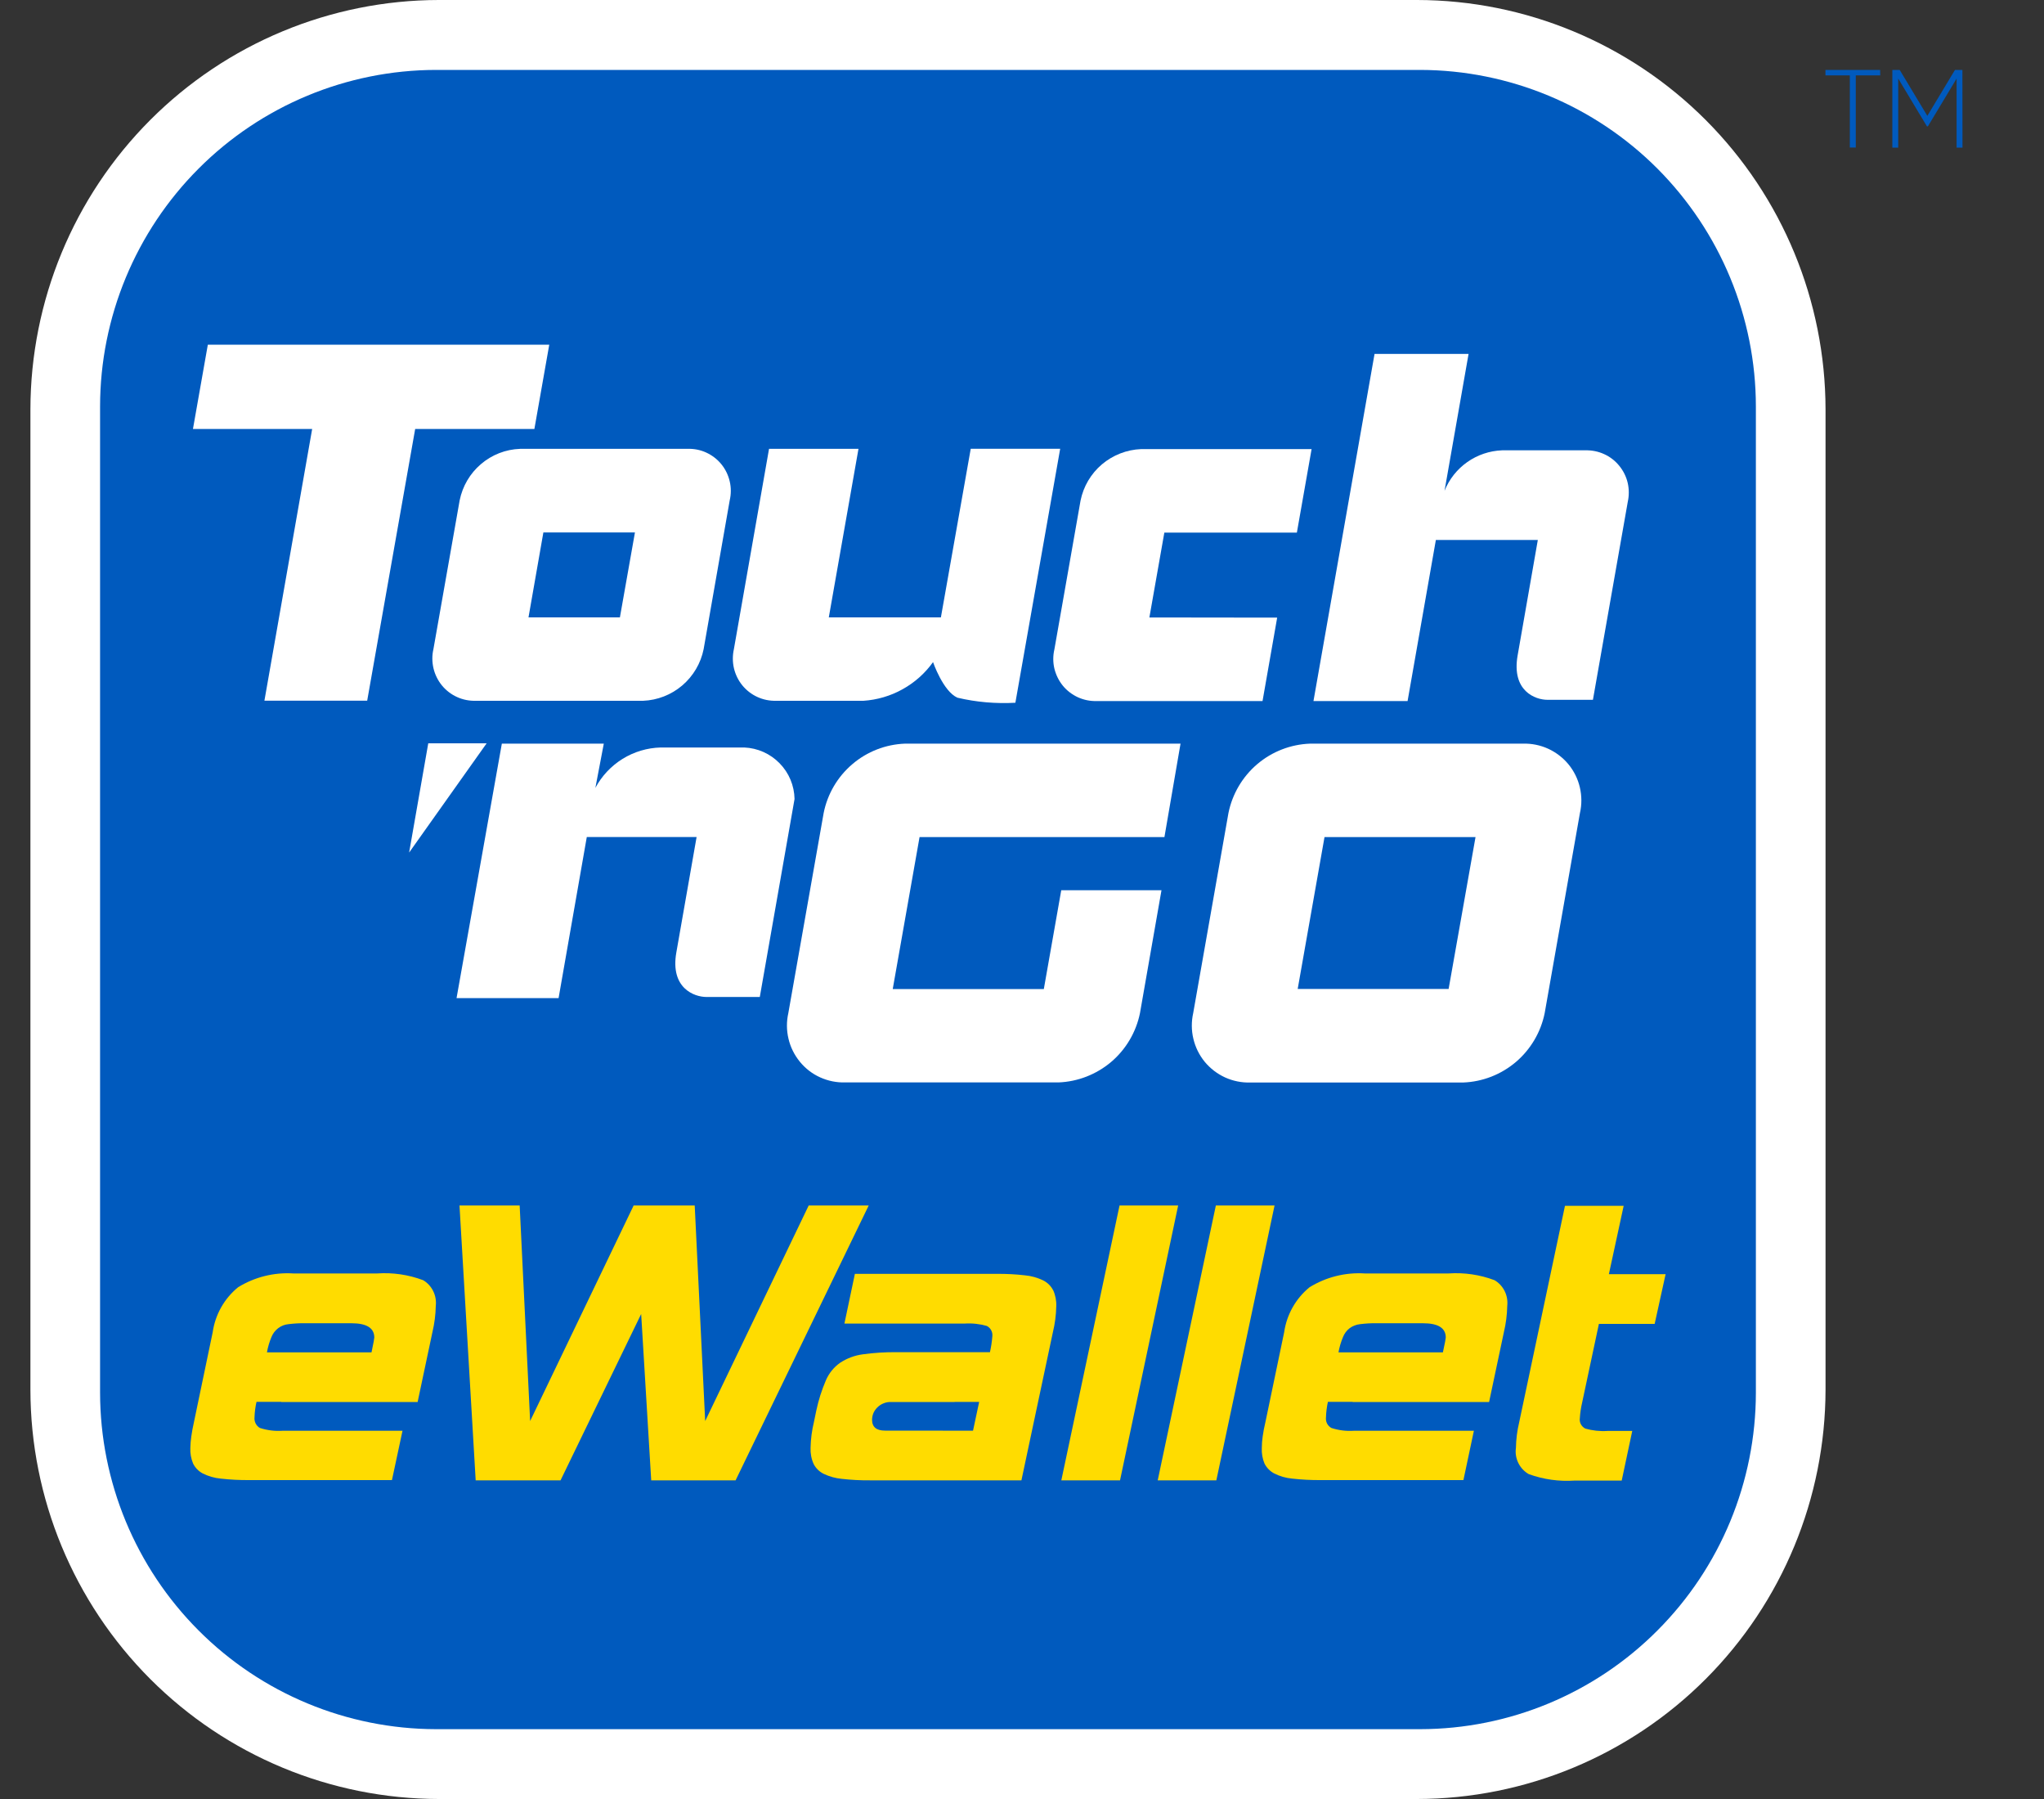 <svg width="25" height="22" viewBox="0 0 25 22" fill="none" xmlns="http://www.w3.org/2000/svg">
<rect x="0" y="0" width="25" height="22" fill="#333333" stroke="none"/>
<path d="M17.333 0H5.367C4.043 0.002 2.773 0.53 1.837 1.468C0.9 2.407 0.374 3.679 0.372 5.006V16.994C0.373 18.321 0.9 19.593 1.837 20.532C2.773 21.47 4.043 21.998 5.367 22H17.333C18.657 21.998 19.927 21.47 20.863 20.532C21.8 19.593 22.326 18.321 22.328 16.994V5.006C22.326 3.679 21.8 2.407 20.863 1.468C19.927 0.53 18.657 0.002 17.333 0Z" fill="white"/>
<path d="M17.37 0.855H5.331C4.242 0.857 3.198 1.291 2.429 2.062C1.659 2.833 1.225 3.879 1.224 4.97V17.031C1.225 18.122 1.659 19.168 2.429 19.939C3.198 20.71 4.242 21.144 5.331 21.146H17.37C18.459 21.145 19.503 20.711 20.272 19.939C21.042 19.168 21.475 18.122 21.476 17.031V4.97C21.475 3.879 21.041 2.834 20.272 2.062C19.502 1.291 18.459 0.857 17.37 0.855Z" fill="#005ABE"/>
<path d="M9.102 9.141H8.082C7.917 9.145 7.756 9.193 7.615 9.28C7.475 9.367 7.36 9.489 7.282 9.635L7.385 9.094H6.138L5.584 12.206H6.832L7.177 10.236H8.52C8.52 10.236 8.349 11.211 8.272 11.649C8.196 12.085 8.492 12.192 8.64 12.192H9.293L9.718 9.771C9.715 9.607 9.65 9.451 9.535 9.334C9.421 9.217 9.267 9.148 9.103 9.141" fill="white"/>
<path d="M5.238 9.09L5.004 10.426L5.952 9.09H5.238Z" fill="white"/>
<path d="M6.718 4.215H2.542L2.36 5.246H3.818L3.234 8.569H4.491L5.078 5.246H6.536L6.718 4.215Z" fill="white"/>
<path d="M5.819 8.57C5.74 8.572 5.662 8.557 5.59 8.524C5.519 8.492 5.455 8.443 5.405 8.382C5.355 8.321 5.32 8.249 5.302 8.173C5.284 8.096 5.283 8.016 5.301 7.939L5.622 6.119C5.657 5.946 5.748 5.79 5.882 5.676C6.016 5.561 6.185 5.495 6.361 5.489H8.408C8.487 5.486 8.565 5.501 8.637 5.534C8.709 5.567 8.772 5.615 8.822 5.676C8.872 5.737 8.907 5.809 8.925 5.886C8.943 5.962 8.943 6.042 8.925 6.119L8.606 7.939C8.571 8.112 8.479 8.268 8.344 8.383C8.21 8.497 8.041 8.563 7.865 8.57H5.819ZM7.582 7.55L7.766 6.511H6.646L6.464 7.55H7.582Z" fill="white"/>
<path d="M14.058 7.551L14.241 6.513H15.862L16.042 5.492H13.957C13.781 5.499 13.612 5.565 13.477 5.679C13.343 5.793 13.251 5.949 13.216 6.122L12.896 7.942C12.878 8.019 12.878 8.099 12.896 8.176C12.915 8.253 12.95 8.325 13 8.386C13.05 8.447 13.114 8.495 13.186 8.528C13.258 8.56 13.336 8.576 13.415 8.573H15.442L15.621 7.553L14.058 7.551Z" fill="white"/>
<path d="M11.508 7.55H10.137L10.5 5.489H9.406L8.976 7.939C8.959 8.016 8.959 8.096 8.977 8.173C8.995 8.249 9.03 8.321 9.08 8.382C9.13 8.443 9.194 8.492 9.265 8.524C9.337 8.557 9.415 8.572 9.494 8.57H10.56C10.728 8.559 10.892 8.511 11.039 8.429C11.187 8.347 11.314 8.234 11.412 8.097C11.412 8.097 11.534 8.453 11.71 8.532C11.942 8.587 12.181 8.607 12.419 8.594L12.967 5.488H11.873L11.508 7.55Z" fill="white"/>
<path d="M19.39 5.507H18.371C18.218 5.513 18.071 5.563 17.947 5.65C17.822 5.738 17.725 5.86 17.668 6.002L17.962 4.328H16.812L16.065 8.573H17.216L17.562 6.603H18.809C18.809 6.603 18.638 7.578 18.562 8.015C18.485 8.453 18.781 8.558 18.926 8.558H19.483L19.909 6.138C19.926 6.061 19.926 5.981 19.908 5.904C19.89 5.827 19.854 5.756 19.804 5.695C19.754 5.634 19.691 5.585 19.619 5.553C19.547 5.52 19.469 5.505 19.39 5.507Z" fill="white"/>
<path d="M17.718 12.094L18.047 10.237H16.2L15.872 12.094H17.718ZM15.291 13.238C15.186 13.241 15.081 13.22 14.984 13.176C14.888 13.132 14.803 13.067 14.735 12.985C14.668 12.903 14.62 12.806 14.596 12.703C14.571 12.6 14.571 12.492 14.594 12.389L15.025 9.943C15.072 9.71 15.196 9.499 15.377 9.345C15.558 9.191 15.785 9.103 16.023 9.094H18.627C18.733 9.091 18.838 9.112 18.935 9.156C19.031 9.2 19.116 9.265 19.184 9.347C19.251 9.429 19.299 9.525 19.323 9.629C19.347 9.732 19.348 9.84 19.324 9.943L18.893 12.389C18.846 12.622 18.722 12.832 18.542 12.986C18.361 13.14 18.134 13.229 17.897 13.238H15.291Z" fill="white"/>
<path d="M12.767 12.095H10.919L11.247 10.237H14.242L14.439 9.094H11.069C10.832 9.103 10.605 9.191 10.425 9.345C10.244 9.499 10.12 9.71 10.074 9.943L9.642 12.389C9.619 12.492 9.619 12.599 9.644 12.703C9.668 12.806 9.716 12.902 9.783 12.984C9.85 13.066 9.935 13.132 10.031 13.175C10.128 13.219 10.233 13.24 10.339 13.237H12.946C13.183 13.228 13.41 13.139 13.591 12.986C13.772 12.832 13.896 12.621 13.943 12.389L14.206 10.887H12.98L12.767 12.095Z" fill="white"/>
<path d="M10.625 14.742L8.997 18.103H7.965L7.842 16.069L6.856 18.103H5.818L5.62 14.742H6.356L6.484 17.378L7.75 14.742H8.497L8.625 17.378L9.891 14.742H10.625Z" fill="#FFDC00"/>
<path d="M13.699 18.103H12.981L13.693 14.742H14.41L13.699 18.103Z" fill="#FFDC00"/>
<path d="M14.877 18.103H14.16L14.871 14.742H15.589L14.877 18.103Z" fill="#FFDC00"/>
<path d="M19.835 18.106H19.258C19.068 18.119 18.877 18.092 18.698 18.027C18.643 17.996 18.599 17.948 18.571 17.892C18.543 17.835 18.532 17.771 18.541 17.709C18.543 17.602 18.556 17.496 18.581 17.393L19.141 14.746H19.859L19.678 15.582H20.372L20.238 16.19H19.556L19.352 17.148C19.337 17.212 19.327 17.276 19.323 17.341C19.319 17.367 19.323 17.393 19.335 17.416C19.347 17.439 19.366 17.458 19.389 17.47C19.477 17.495 19.569 17.505 19.661 17.499H19.964L19.835 18.106Z" fill="#FFDC00"/>
<path d="M4.542 16.538H3.265C3.276 16.474 3.295 16.411 3.32 16.351C3.337 16.308 3.366 16.27 3.403 16.242C3.44 16.214 3.484 16.197 3.53 16.193C3.595 16.185 3.661 16.181 3.726 16.182H4.298C4.484 16.182 4.578 16.24 4.578 16.357C4.578 16.369 4.567 16.429 4.544 16.538L4.542 16.538ZM5.174 15.655C4.996 15.588 4.805 15.56 4.614 15.573H3.587C3.35 15.558 3.115 15.617 2.913 15.741C2.743 15.879 2.632 16.077 2.601 16.294L2.373 17.387C2.358 17.454 2.347 17.513 2.34 17.565C2.333 17.612 2.329 17.66 2.328 17.708C2.325 17.773 2.337 17.838 2.362 17.898C2.387 17.949 2.428 17.991 2.478 18.018C2.548 18.053 2.623 18.075 2.7 18.082C2.816 18.095 2.933 18.101 3.05 18.1H4.794L4.923 17.497H3.452C3.36 17.503 3.268 17.491 3.18 17.463C3.157 17.451 3.139 17.431 3.127 17.408C3.115 17.384 3.11 17.358 3.113 17.331C3.115 17.269 3.123 17.206 3.137 17.145V17.143H3.44V17.145H5.108L5.289 16.291C5.314 16.186 5.328 16.078 5.33 15.97C5.337 15.907 5.326 15.844 5.298 15.788C5.27 15.732 5.227 15.685 5.173 15.654" fill="#FFDC00"/>
<path d="M10.824 17.495C10.719 17.495 10.666 17.451 10.666 17.361C10.667 17.334 10.672 17.306 10.683 17.28C10.694 17.255 10.71 17.232 10.73 17.212C10.752 17.19 10.779 17.172 10.808 17.161C10.837 17.149 10.868 17.144 10.9 17.145H11.675V17.144H11.976L11.901 17.496L10.824 17.495ZM12.88 15.777C12.853 15.725 12.81 15.683 12.757 15.657C12.688 15.624 12.613 15.603 12.536 15.596C12.423 15.583 12.309 15.577 12.195 15.578H10.456L10.328 16.186H11.799C11.89 16.18 11.982 16.19 12.07 16.215C12.093 16.227 12.112 16.246 12.124 16.269C12.136 16.292 12.14 16.318 12.137 16.344C12.132 16.409 12.122 16.473 12.108 16.536H11.533H10.97C10.831 16.534 10.691 16.543 10.553 16.562C10.454 16.575 10.36 16.61 10.276 16.665C10.199 16.719 10.138 16.794 10.101 16.881C10.05 17 10.011 17.123 9.984 17.25L9.955 17.39C9.93 17.493 9.916 17.599 9.914 17.706C9.911 17.774 9.924 17.842 9.952 17.904C9.979 17.956 10.022 17.998 10.075 18.024C10.145 18.057 10.22 18.078 10.296 18.085C10.41 18.098 10.524 18.104 10.638 18.103H12.493L12.878 16.291C12.903 16.188 12.917 16.082 12.919 15.975C12.922 15.907 12.909 15.839 12.881 15.777" fill="#FFDC00"/>
<path d="M17.648 16.538H16.371C16.382 16.474 16.401 16.411 16.426 16.351C16.443 16.308 16.471 16.27 16.508 16.242C16.545 16.215 16.59 16.198 16.636 16.193C16.701 16.185 16.766 16.181 16.831 16.182H17.403C17.59 16.182 17.683 16.24 17.683 16.357C17.683 16.368 17.672 16.428 17.648 16.538ZM18.278 15.655C18.1 15.588 17.909 15.56 17.718 15.573H16.692C16.455 15.558 16.22 15.617 16.018 15.741C15.848 15.879 15.737 16.077 15.706 16.294L15.478 17.387C15.462 17.454 15.451 17.513 15.444 17.565C15.437 17.612 15.433 17.66 15.433 17.708C15.43 17.773 15.441 17.838 15.466 17.898C15.492 17.949 15.533 17.991 15.583 18.018C15.652 18.053 15.727 18.075 15.805 18.082C15.921 18.095 16.038 18.101 16.155 18.1H17.899L18.027 17.497H16.556C16.464 17.503 16.372 17.491 16.285 17.463C16.262 17.451 16.243 17.431 16.231 17.408C16.219 17.384 16.215 17.358 16.218 17.331C16.22 17.269 16.228 17.206 16.241 17.145V17.143H16.545V17.145H18.213L18.394 16.291C18.419 16.186 18.433 16.078 18.435 15.97C18.442 15.907 18.431 15.844 18.403 15.788C18.375 15.732 18.331 15.685 18.277 15.654" fill="#FFDC00"/>
<path d="M22.997 0.922H22.698V1.804H22.625V0.922H22.327V0.855H22.996L22.997 0.922Z" fill="#005ABE"/>
<path d="M24.003 1.805H23.931V0.961L23.58 1.545H23.568L23.217 0.961V1.805H23.145V0.855H23.235L23.573 1.417L23.911 0.855H24.002L24.003 1.805Z" fill="#005ABE"/>
</svg>
